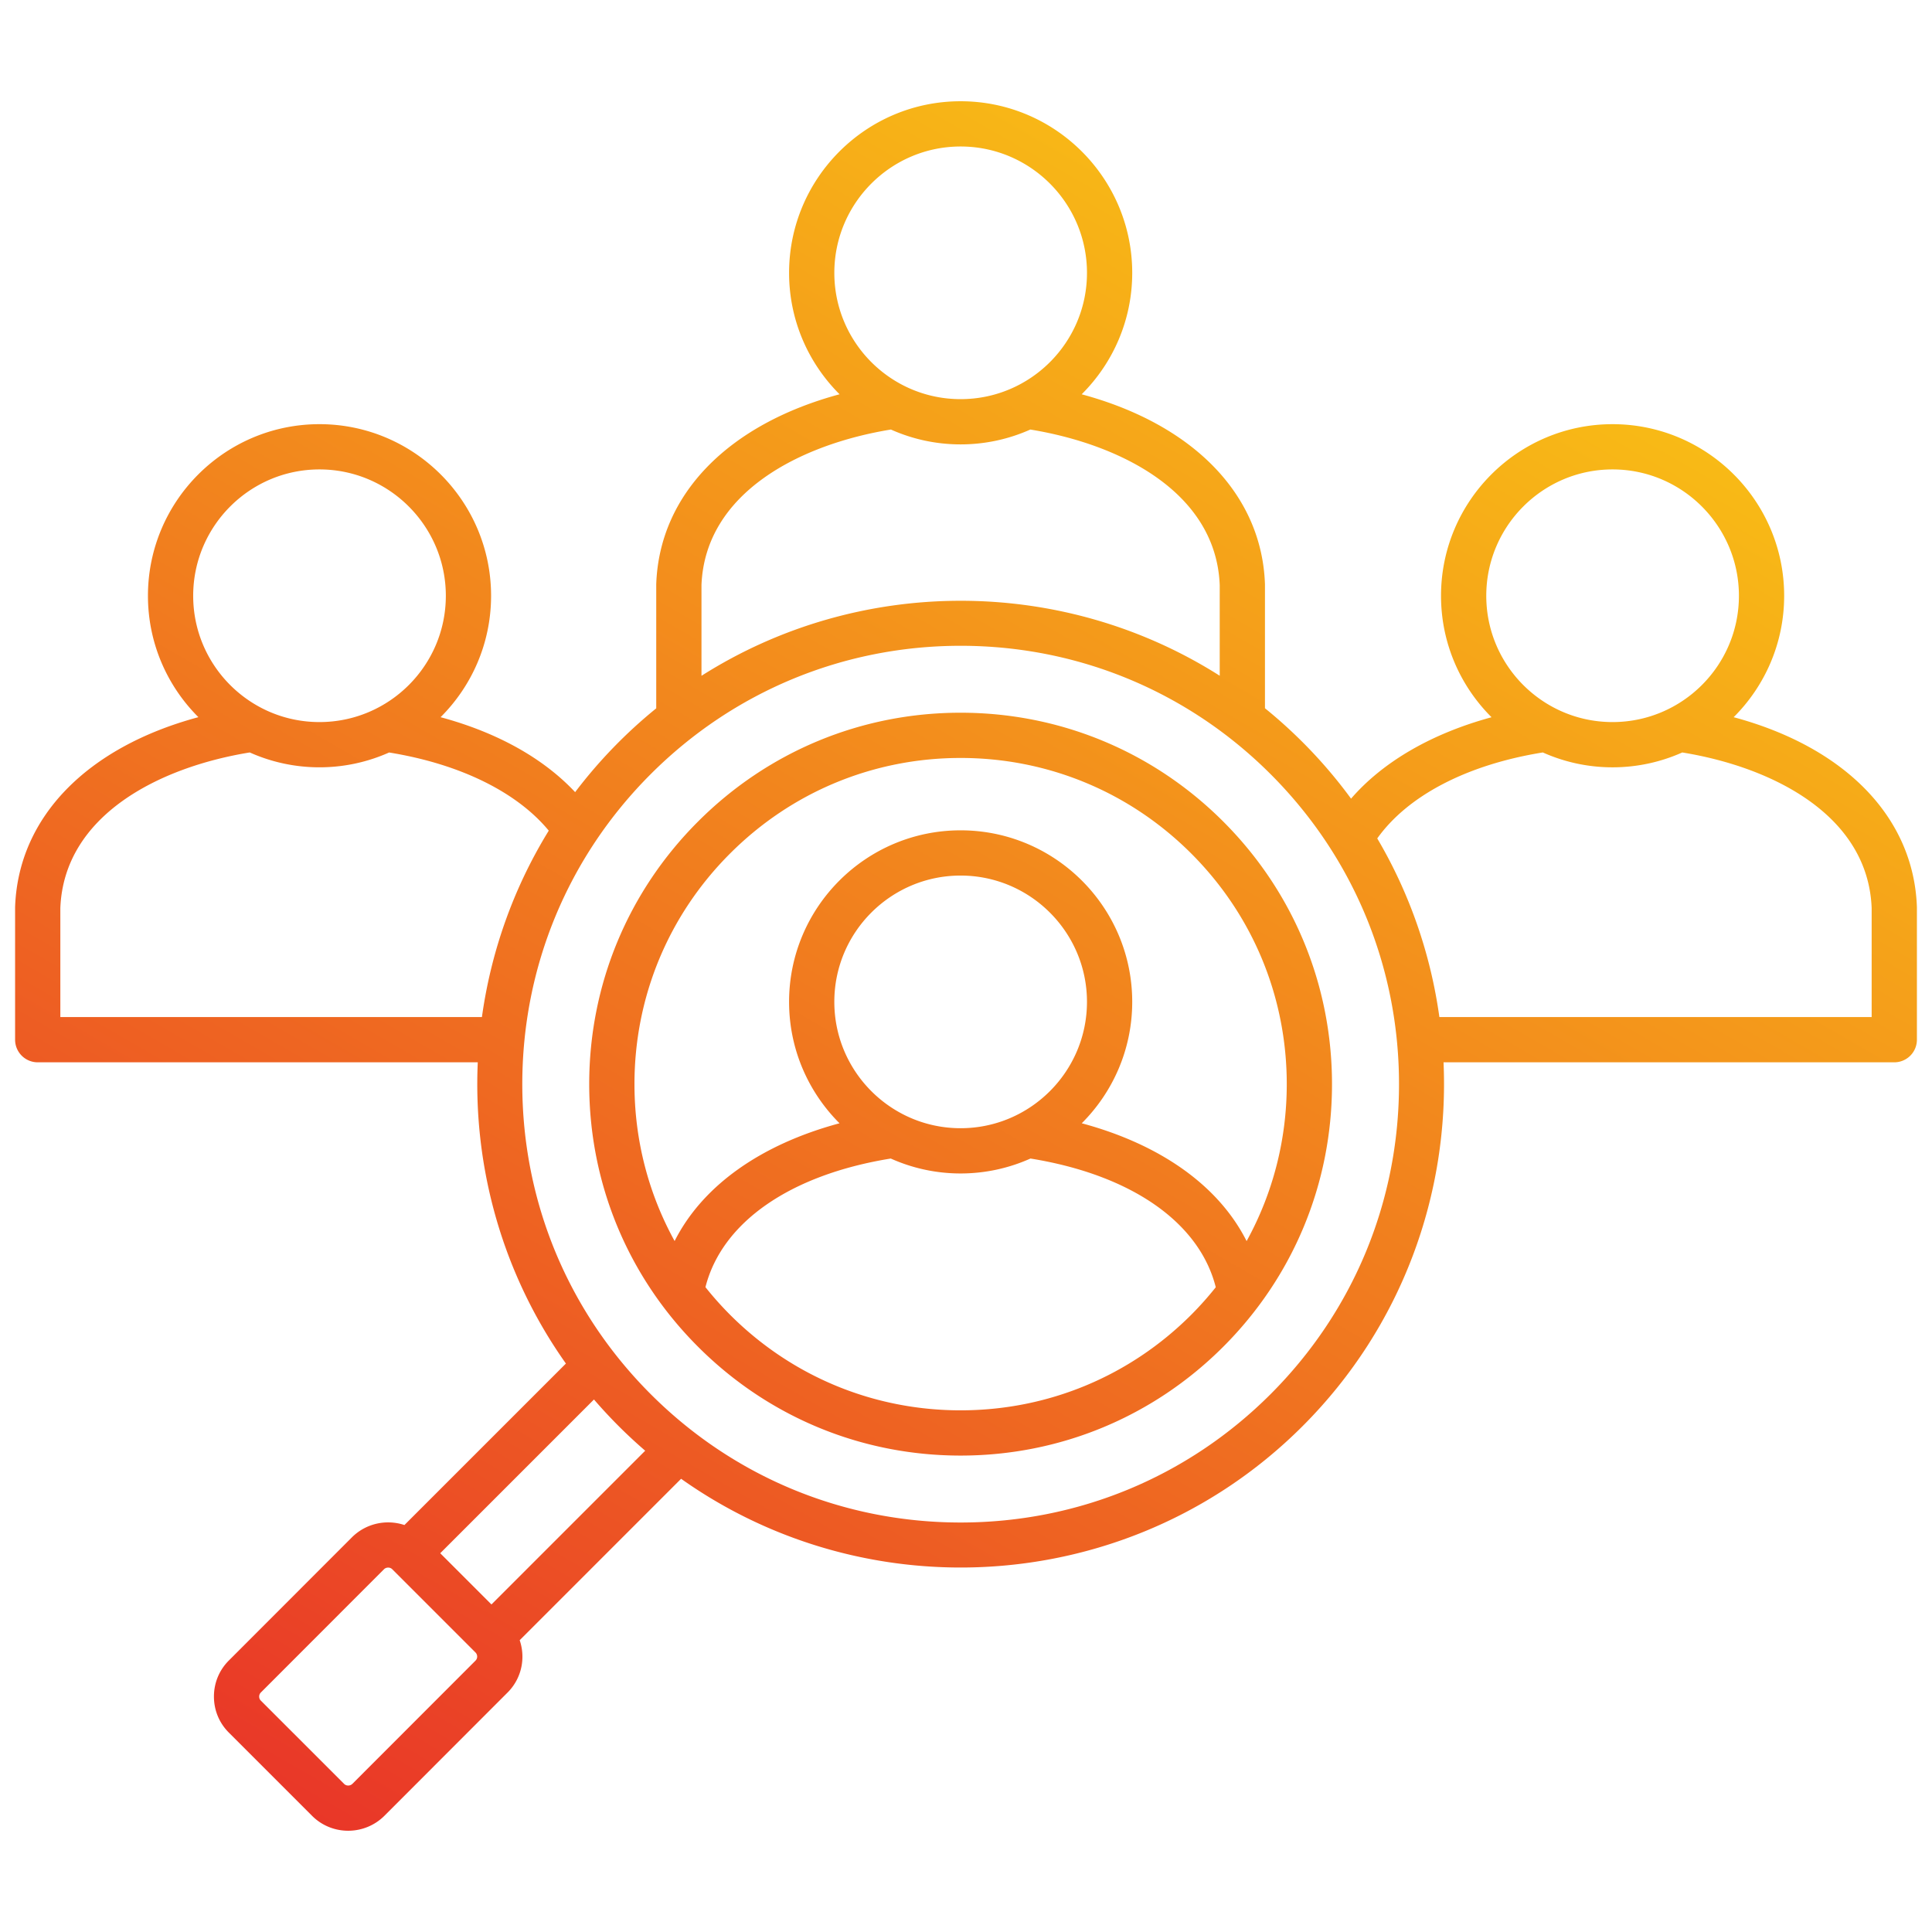 <svg id="Layer_1" viewBox="0 0 512 512" xmlns="http://www.w3.org/2000/svg" data-name="Layer 1"><linearGradient id="linear-gradient" gradientUnits="userSpaceOnUse" x1="357.955" x2="108.825" y1="65.325" y2="496.832"><stop offset="0" stop-color="#f8ba16"/><stop offset="1" stop-color="#e93728"/></linearGradient><path d="M507.996 240.303c-.87-23.806-19.116-42.308-48.558-50.24 8.263-8.234 13.383-19.615 13.383-32.171 0-25.079-20.403-45.481-45.482-45.481s-45.453 20.402-45.453 45.481c0 12.562 5.124 23.949 13.389 32.184-15.85 4.308-28.767 11.784-37.232 21.574a128.668 128.668 0 00-12.836-14.968 129.112 129.112 0 00-9.979-8.989v-32.75c0-.073 0-.146-.004-.219-.869-23.779-19.119-42.278-48.566-50.232 8.268-8.235 13.393-19.62 13.393-32.179 0-25.079-20.403-45.481-45.482-45.481s-45.453 20.402-45.453 45.481c0 12.557 5.119 23.94 13.379 32.175-29.457 7.951-47.713 26.453-48.582 50.236a5.332 5.332 0 00-.004.219v32.773a128.657 128.657 0 00-21.493 22.21c-8.453-9.011-20.664-15.823-35.659-19.863 8.264-8.234 13.386-19.617 13.386-32.173 0-25.079-20.403-45.481-45.482-45.481s-45.453 20.402-45.453 45.481c0 12.553 5.116 23.932 13.37 32.166-29.451 7.931-47.703 26.435-48.573 50.245a5.332 5.332 0 00-.004.219v35.008a5.994 5.994 0 005.995 5.995h116.618c-1.248 27.885 6.541 56.099 23.359 79.833l-42.794 42.794c-4.705-1.569-10.119-.504-13.891 3.232l-32.604 32.633c-2.571 2.547-3.988 5.952-3.988 9.589s1.412 7.032 3.976 9.577l22.045 22.046c2.626 2.625 6.083 3.939 9.549 3.939s6.934-1.313 9.589-3.942l32.604-32.633a13.386 13.386 0 003.988-9.546 13.55 13.55 0 00-.723-4.377l42.776-42.775c22.101 15.672 48.09 23.517 74.083 23.517 32.82 0 65.64-12.493 90.625-37.479 26.453-26.453 38.899-61.689 37.345-96.408h119.453a5.995 5.995 0 005.995-5.995V240.52c0-.073 0-.146-.004-.219zm-114.119-82.411c0-18.467 15.012-33.491 33.463-33.491s33.492 15.024 33.492 33.491-15.024 33.464-33.492 33.464-33.463-15.012-33.463-33.464zM221.106 72.314c0-18.467 15.012-33.491 33.463-33.491s33.492 15.024 33.492 33.491-15.024 33.464-33.492 33.464-33.463-15.012-33.463-33.464zm-35.207 82.743c.969-24.561 26.24-37.318 50.2-41.226 5.648 2.523 11.895 3.937 18.47 3.937s12.828-1.414 18.479-3.936c23.957 3.91 49.222 16.667 50.191 41.225v24.02c-41.751-26.492-95.593-26.486-137.339.018v-24.039zm-134.702 2.835c0-18.467 15.012-33.491 33.463-33.491s33.492 15.024 33.492 33.491-15.024 33.464-33.492 33.464-33.463-15.012-33.463-33.464zM15.99 269.535v-28.899c.97-24.596 26.24-37.343 50.197-41.228 5.649 2.523 11.896 3.938 18.472 3.938s12.813-1.411 18.459-3.927c18.73 3.03 33.836 10.455 42.308 20.713-9.412 15.293-15.316 32.147-17.713 49.402H15.99zm110.009 170.562l-32.604 32.632c-.604.6-1.614.609-2.201.021l-22.053-22.054-.021-.021c-.378-.375-.435-.831-.435-1.069s.056-.694.457-1.092l32.604-32.633a1.59 1.59 0 011.122-.455c.396 0 .789.145 1.079.435L126 437.915c.397.397.456.862.455 1.104 0 .285-.077.7-.457 1.077zm4.241-14.899l-13.575-13.575 40.744-40.745a129.282 129.282 0 006.547 7.056 129.786 129.786 0 007.026 6.521l-40.743 40.743zm206.488-55.742c-21.941 21.94-51.114 34.024-82.146 34.024s-60.206-12.084-82.146-34.024c-21.941-21.941-34.024-51.114-34.024-82.146s12.083-60.205 34.024-82.146c21.941-21.94 51.114-34.024 82.146-34.024s60.206 12.084 82.146 34.024c21.941 21.941 34.024 51.114 34.024 82.146s-12.083 60.205-34.024 82.146zm159.281-99.92H381.451c-2.289-16.484-7.774-32.605-16.466-47.346 8.113-11.371 23.813-19.555 43.876-22.783 5.65 2.525 11.9 3.941 18.477 3.941s12.83-1.415 18.481-3.937c23.955 3.886 49.219 16.633 50.189 41.226v28.899zm-241.438-80.659c-26.286 0-50.998 10.243-69.58 28.839-18.6 18.585-28.843 43.301-28.843 69.594s10.243 51.009 28.84 69.59c18.584 18.6 43.296 28.843 69.583 28.843s51.004-10.242 69.603-28.841 28.82-43.3 28.82-69.592-10.235-51.007-28.82-69.592-43.317-28.841-69.603-28.841zm0 184.875c-23.082 0-44.781-8.995-61.104-25.331a87.754 87.754 0 01-6.517-7.31c4.354-17.191 22.423-29.771 49.115-34.087 5.657 2.533 11.915 3.955 18.503 3.955s12.858-1.422 18.519-3.957c26.692 4.313 44.76 16.905 49.104 34.111a87.914 87.914 0 01-6.496 7.29c-16.334 16.334-38.042 25.329-61.125 25.329zm-.003-74.764c-18.451 0-33.463-15.024-33.463-33.491s15.012-33.463 33.463-33.463 33.492 15.012 33.492 33.463-15.024 33.491-33.492 33.491zm75.797 29.915c-7.343-14.577-22.681-25.568-43.689-31.224 8.257-8.238 13.374-19.623 13.374-32.181 0-25.063-20.403-45.453-45.482-45.453s-45.453 20.39-45.453 45.453c0 12.559 5.114 23.944 13.367 32.182-21.011 5.656-36.354 16.641-43.702 31.209-6.937-12.596-10.64-26.799-10.64-41.579 0-23.089 8.995-44.792 25.331-61.115 16.32-16.332 38.02-25.327 61.101-25.327s44.791 8.995 61.125 25.329c16.318 16.319 25.308 38.025 25.308 61.113 0 14.786-3.703 28.994-10.639 41.593z" fill="url(#linear-gradient)"/></svg>